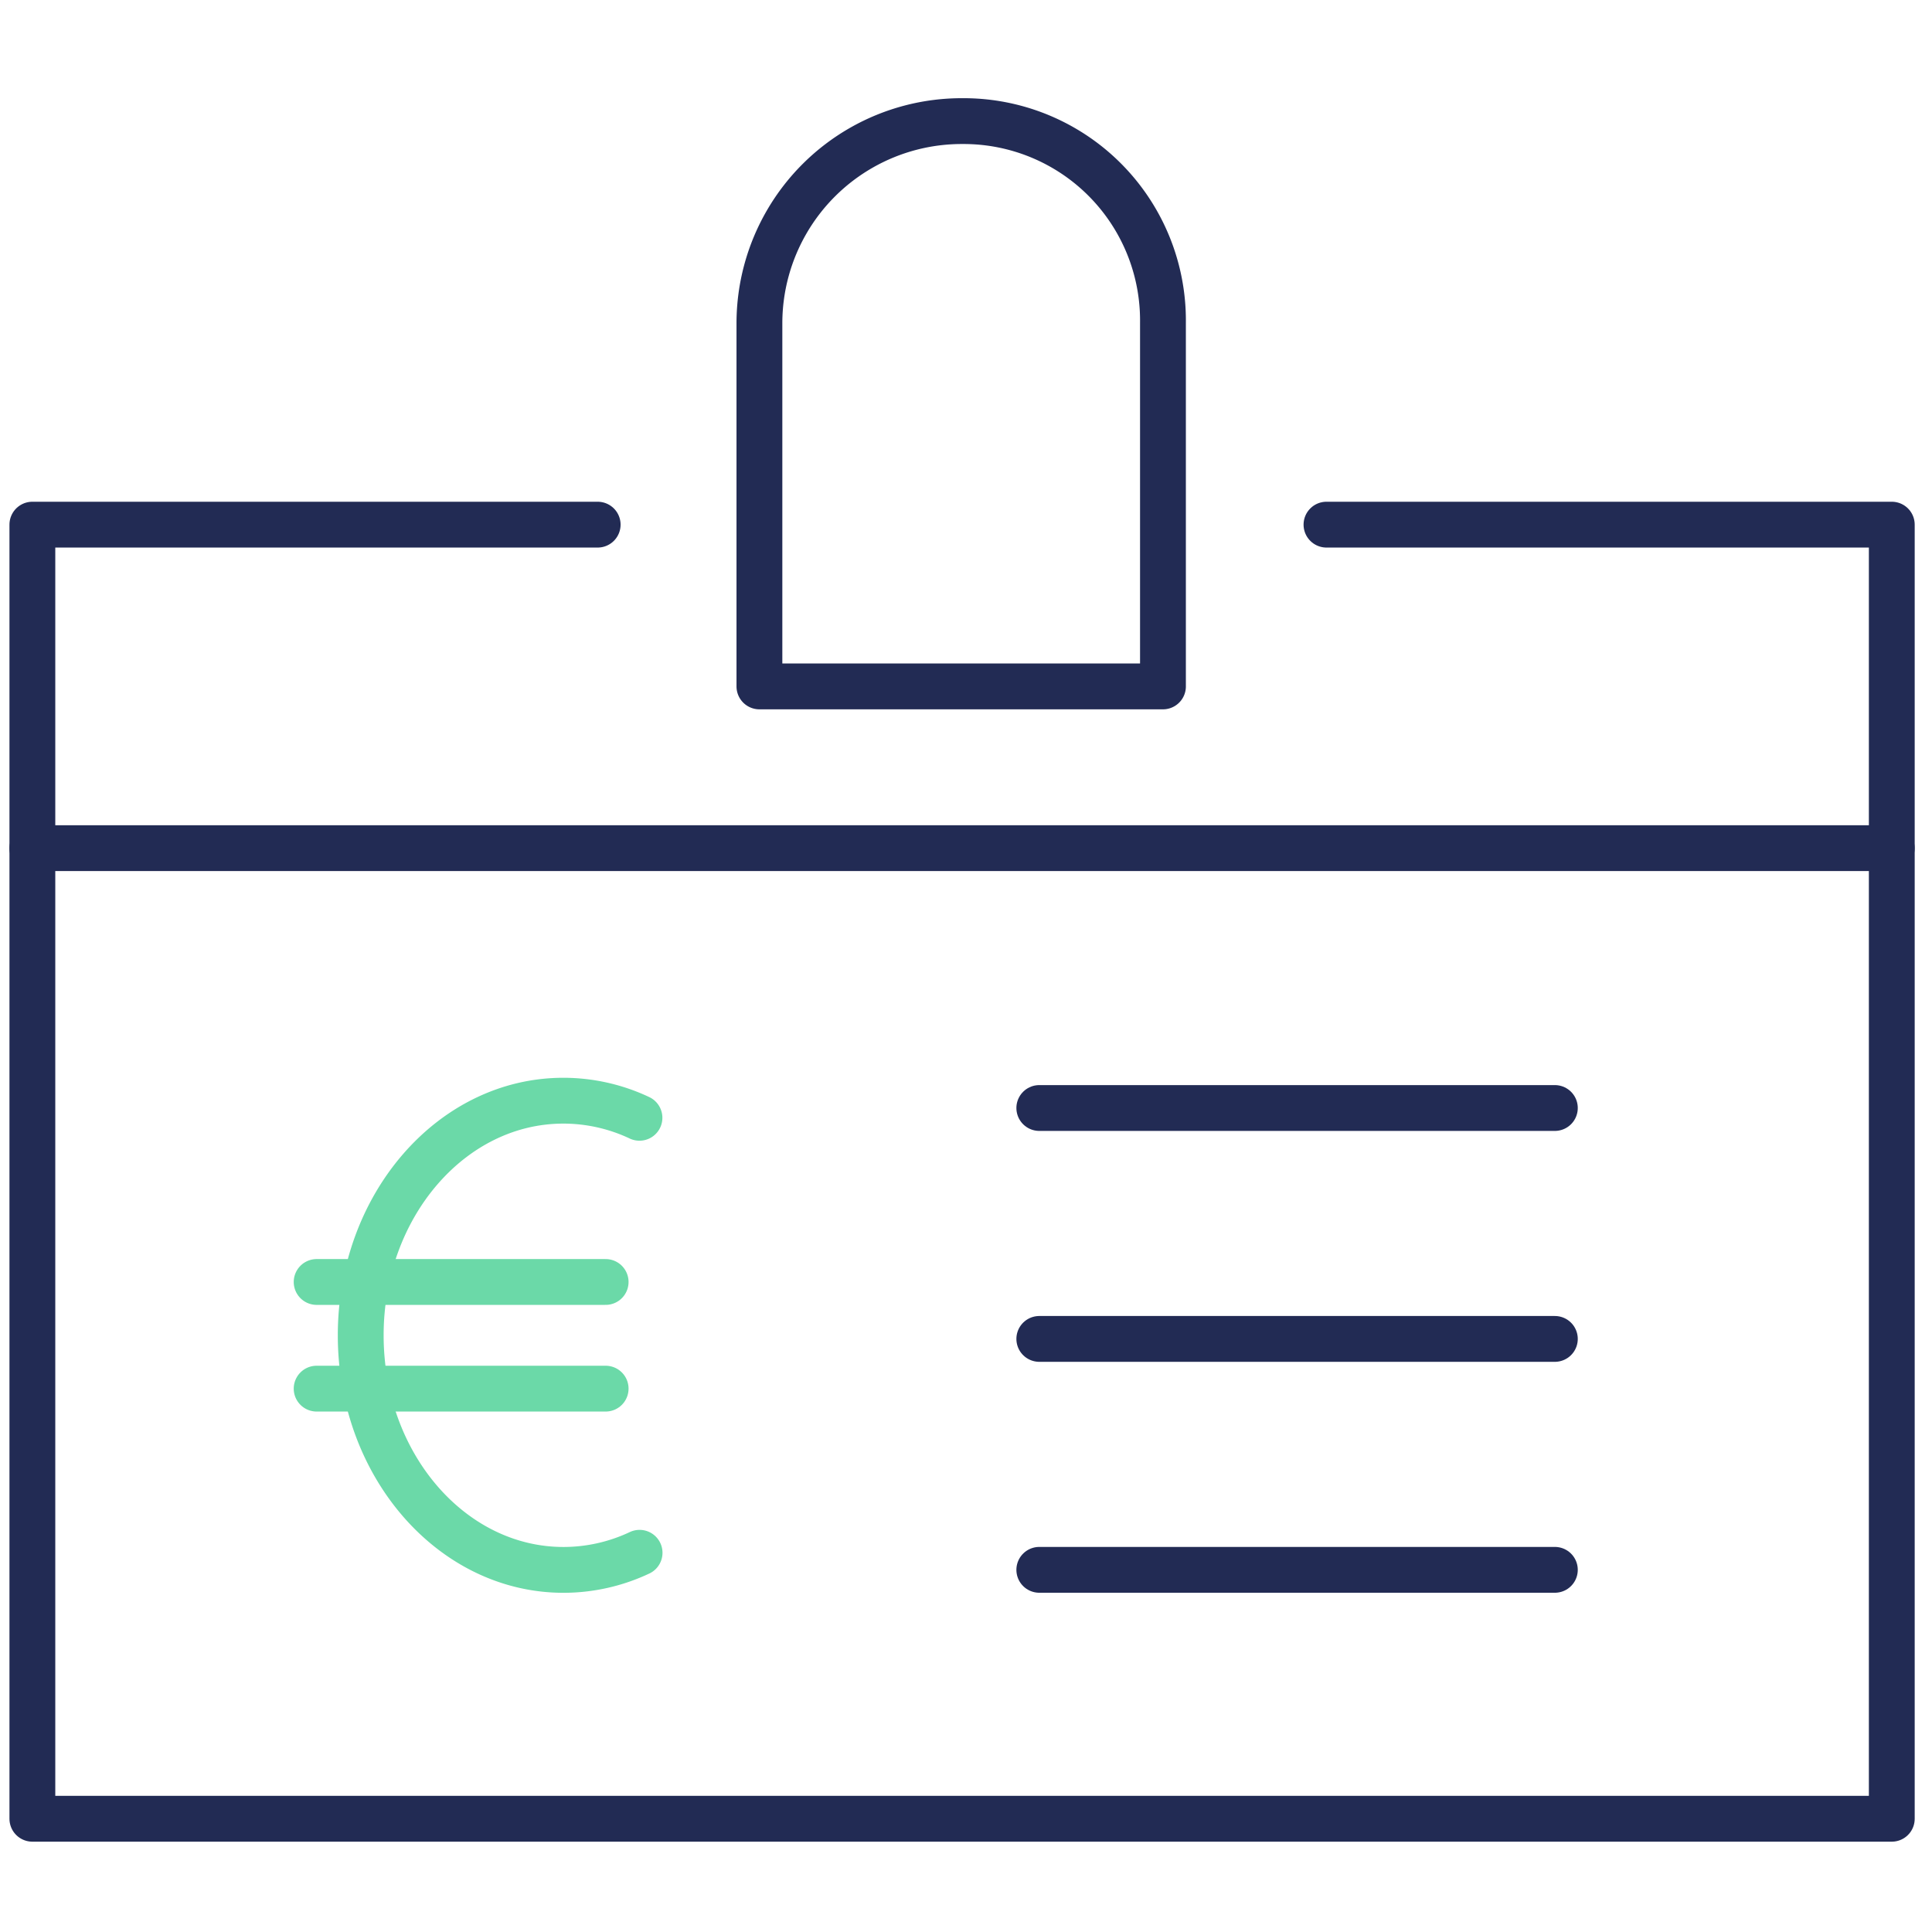 <?xml version="1.0" encoding="UTF-8"?>
<svg xmlns="http://www.w3.org/2000/svg" width="105.4" height="105.4" viewBox="0 0 105.4 105.4">
  <g id="fees" transform="translate(18804.652 -14483.652)">
    <g id="picto_portefeuille" data-name="picto portefeuille" transform="translate(-18804.652 14483.652)">
      <g id="Group_4070" data-name="Group 4070" transform="translate(0 0)">
        <g id="Group_4068" data-name="Group 4068" transform="translate(1.766 6.607)">
          <path id="Path_3159" data-name="Path 3159" d="M70.6,23.2h30.84V93.8H0V23.2H30.84" transform="translate(0 -1.185)" fill="none" stroke="#222b54" stroke-linecap="round" stroke-linejoin="round" stroke-width="2.5"></path>
          <line id="Line_347" data-name="Line 347" x2="101.438" transform="translate(0 39.664)" fill="none" stroke="#222b54" stroke-linecap="round" stroke-linejoin="round" stroke-width="2.5"></line>
          <path id="Path_3160" data-name="Path 3160" d="M52.9,0A11.036,11.036,0,0,0,41.8,11.007h0V30.84H63.815V11.007A10.875,10.875,0,0,0,52.9,0Z" transform="translate(-2.136)" fill="none" stroke="#222b54" stroke-linecap="round" stroke-linejoin="round" stroke-width="2.5"></path>
        </g>
        <g id="Group_4069" data-name="Group 4069" transform="translate(0 0)">
          <rect id="Rectangle_1518" data-name="Rectangle 1518" width="105.4" height="105.4" fill="none"></rect>
        </g>
      </g>
    </g>
    <g id="Group_4906" data-name="Group 4906" transform="translate(-18823.883 14517.889)">
      <path id="Path_3496" data-name="Path 3496" d="M43.513,42.5a9.73,9.73,0,0,1-4.154.933C33.253,43.431,28.3,37.7,28.3,30.636s4.949-12.8,11.055-12.8a9.734,9.734,0,0,1,4.152.933" transform="translate(10.61 7.975)" fill="none" stroke="#6bd9a8" stroke-linecap="round" stroke-linejoin="round" stroke-width="2.5"></path>
      <line id="Line_480" data-name="Line 480" x1="15.767" transform="translate(36.505 35.701)" fill="none" stroke="#6bd9a8" stroke-linecap="round" stroke-linejoin="round" stroke-width="2.5"></line>
      <line id="Line_481" data-name="Line 481" x1="15.767" transform="translate(36.505 41.52)" fill="none" stroke="#6bd9a8" stroke-linecap="round" stroke-linejoin="round" stroke-width="2.5"></line>
    </g>
    <line id="Line_482" data-name="Line 482" x2="28.126" transform="translate(-18747.953 14544.099)" fill="none" stroke="#222b54" stroke-linecap="round" stroke-linejoin="round" stroke-width="2.5"></line>
    <line id="Line_483" data-name="Line 483" x2="28.126" transform="translate(-18747.953 14556.696)" fill="none" stroke="#222b54" stroke-linecap="round" stroke-linejoin="round" stroke-width="2.5"></line>
    <line id="Line_484" data-name="Line 484" x2="28.126" transform="translate(-18747.953 14569.294)" fill="none" stroke="#222b54" stroke-linecap="round" stroke-linejoin="round" stroke-width="2.5"></line>
  </g>
</svg>
